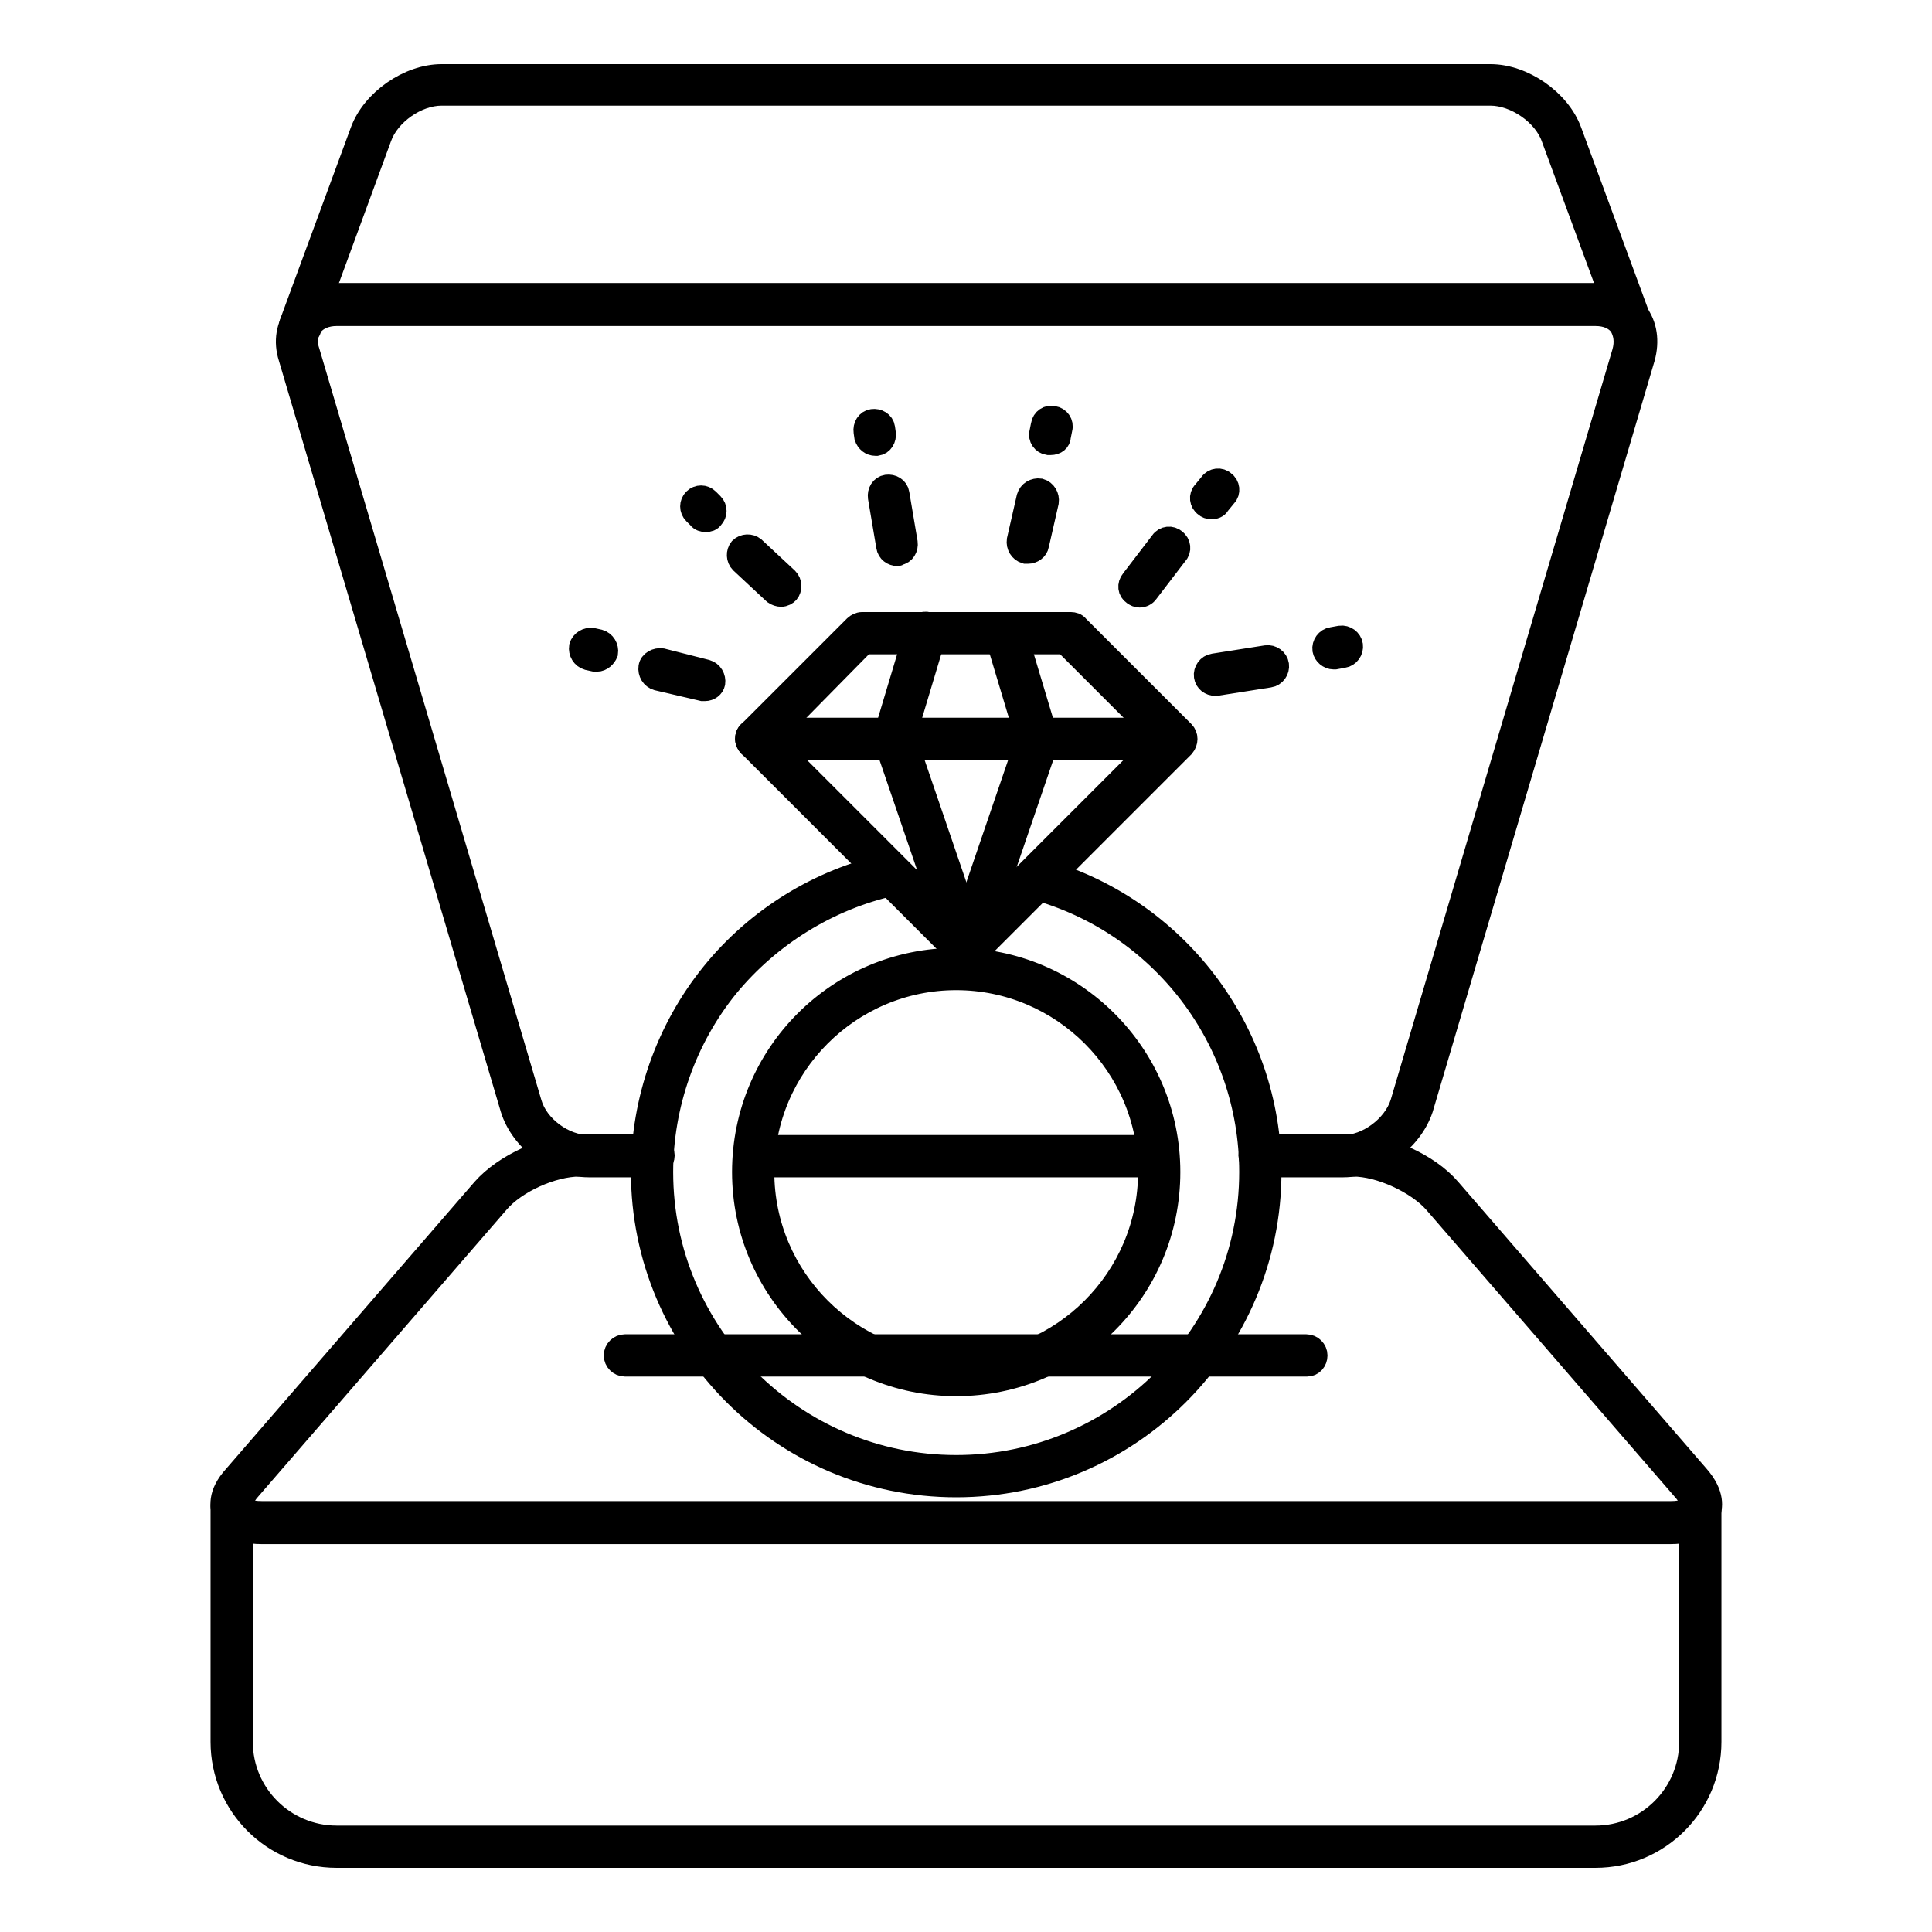 <?xml version="1.0" encoding="utf-8"?>
<!-- Svg Vector Icons : http://www.onlinewebfonts.com/icon -->
<!DOCTYPE svg PUBLIC "-//W3C//DTD SVG 1.1//EN" "http://www.w3.org/Graphics/SVG/1.1/DTD/svg11.dtd">
<svg version="1.1" xmlns="http://www.w3.org/2000/svg" xmlns:xlink="http://www.w3.org/1999/xlink" x="0px" y="0px" viewBox="0 0 256 256" enable-background="new 0 0 256 256" xml:space="preserve">
<g> <path stroke-width="3" fill-opacity="0" stroke="#000000"  d="M211.4,246H44.6c-8.4,0-15.2-6.8-15.2-15.2v-31.2c0-0.7,0.6-1.3,1.3-1.3c0.7,0,1.3,0.6,1.3,1.3v31.2 c0,7,5.7,12.6,12.6,12.6h166.8c7,0,12.6-5.7,12.6-12.6v-31.2c0-0.7,0.6-1.3,1.3-1.3c0.7,0,1.3,0.6,1.3,1.3v31.2 C226.6,239.2,219.8,246,211.4,246z"/> <path stroke-width="3" fill-opacity="0" stroke="#000000"  d="M221.4,203.1H34.6c-3.3,0-4.5-1.5-4.9-2.4c-0.4-0.9-0.8-2.7,1.4-5.1l32.9-38c2.8-3.2,8.4-5.8,12.8-5.8h9.8 c0.7,0,1.3,0.6,1.3,1.3s-0.6,1.3-1.3,1.3h-9.8c-3.6,0-8.5,2.2-10.8,4.9l-32.9,38c-1,1.1-1.1,2-1,2.3c0.2,0.4,0.9,0.8,2.6,0.8h186.7 c1.6,0,2.4-0.4,2.6-0.8c0.2-0.4,0-1.2-1-2.3l-32.9-38c-2.3-2.6-7.2-4.9-10.8-4.9h-12.4c-0.7,0-1.3-0.6-1.3-1.3s0.6-1.3,1.3-1.3 h12.4c4.4,0,10,2.5,12.8,5.8l32.9,38c2.1,2.4,1.8,4.2,1.4,5.1C225.9,201.7,224.7,203.1,221.4,203.1L221.4,203.1z"/> <path stroke-width="3" fill-opacity="0" stroke="#000000"  d="M153.4,154.5H100c-0.7,0-1.3-0.6-1.3-1.3s0.6-1.3,1.3-1.3h53.4c0.7,0,1.3,0.6,1.3,1.3 S154.2,154.5,153.4,154.5z"/> <path stroke-width="3" fill-opacity="0" stroke="#000000"  d="M178,154.5h-11c-0.7,0-1.3-0.6-1.3-1.3s0.6-1.3,1.3-1.3h11c3.2,0,6.7-2.6,7.7-5.7l29.4-99.5 c0.4-1.4,0.2-2.6-0.4-3.6c-0.7-0.9-1.8-1.4-3.3-1.4H44.6c-1.4,0-2.6,0.5-3.3,1.4c-0.7,0.9-0.9,2.2-0.4,3.6l29.4,99.5 c0.9,3.1,4.4,5.7,7.7,5.7h8.4c0.7,0,1.3,0.6,1.3,1.3s-0.6,1.3-1.3,1.3h-8.4c-4.4,0-8.9-3.4-10.2-7.6L38.4,47.4 c-0.7-2.2-0.3-4.2,0.9-5.9c1.2-1.6,3.1-2.5,5.4-2.5h166.8c2.3,0,4.2,0.9,5.4,2.5c1.2,1.6,1.5,3.7,0.9,5.9l-29.4,99.5 C187,151.1,182.4,154.5,178,154.5L178,154.5z"/> <path stroke-width="3" fill-opacity="0" stroke="#000000"  d="M216.3,44.6c-0.5,0-1-0.3-1.2-0.9l-9.4-25.5c-1.1-3.1-4.9-5.7-8.2-5.7h-139c-3.3,0-7,2.6-8.1,5.7L41,43.8 c-0.3,0.7-1,1-1.7,0.8c-0.7-0.3-1-1-0.8-1.7l9.4-25.5c1.5-4.1,6.3-7.4,10.6-7.4h139c4.3,0,9.1,3.3,10.6,7.4l9.4,25.5 c0.3,0.7-0.1,1.4-0.8,1.7C216.6,44.6,216.4,44.6,216.3,44.6z M173.2,180.9H82.8c-0.7,0-1.3-0.6-1.3-1.3s0.6-1.3,1.3-1.3h90.3 c0.7,0,1.3,0.6,1.3,1.3S173.9,180.9,173.2,180.9z"/> <path stroke-width="3" fill-opacity="0" stroke="#000000"  d="M126.7,196.9c-23,0-41.6-18.7-41.6-41.6c0-9.5,3.3-18.9,9.3-26.3c5.9-7.3,14.2-12.4,23.3-14.4 c0.7-0.2,1.4,0.3,1.6,1c0.2,0.7-0.3,1.4-1,1.6c-8.5,1.9-16.3,6.7-21.9,13.5c-5.6,6.9-8.7,15.7-8.7,24.6c0,21.5,17.5,39,39,39 c21.5,0,39-17.5,39-39c0-17.6-11.8-33-28.7-37.6c-0.7-0.2-1.1-0.9-0.9-1.6c0.2-0.7,0.9-1.1,1.6-0.9c18,4.9,30.6,21.4,30.6,40.1 C168.3,178.2,149.7,196.9,126.7,196.9z M126.7,183.5c-15.5,0-28.2-12.6-28.2-28.2s12.6-28.2,28.2-28.2c15.5,0,28.2,12.6,28.2,28.2 S142.3,183.5,126.7,183.5z M126.7,129.7c-14.1,0-25.6,11.5-25.6,25.6c0,14.1,11.5,25.6,25.6,25.6s25.6-11.5,25.6-25.6 C152.3,141.2,140.8,129.7,126.7,129.7z"/> <path stroke-width="3" fill-opacity="0" stroke="#000000"  d="M128,127c-0.3,0-0.7-0.1-0.9-0.4L99.3,98.8c-0.2-0.2-0.4-0.6-0.4-0.9s0.1-0.7,0.4-0.9l14-14 c0.2-0.2,0.6-0.4,0.9-0.4h27.7c0.3,0,0.7,0.1,0.9,0.4l14,14c0.5,0.5,0.5,1.3,0,1.9l-27.8,27.8C128.7,126.8,128.3,127,128,127z  M102,97.9l25.9,25.9l25.9-25.9l-12.7-12.7h-26.6L102,97.9z"/> <path stroke-width="3" fill-opacity="0" stroke="#000000"  d="M155.8,99.2h-55.6c-0.7,0-1.3-0.6-1.3-1.3c0-0.7,0.6-1.3,1.3-1.3h55.6c0.7,0,1.3,0.6,1.3,1.3 C157.1,98.6,156.5,99.2,155.8,99.2L155.8,99.2z"/> <path stroke-width="3" fill-opacity="0" stroke="#000000"  d="M128,127c-0.5,0-1-0.3-1.2-0.9l-9.5-27.8c-0.2-0.7,0.1-1.4,0.8-1.7c0.7-0.2,1.4,0.1,1.7,0.8l9.5,27.8 c0.2,0.7-0.1,1.4-0.8,1.7C128.3,126.9,128.1,127,128,127L128,127z"/> <path stroke-width="3" fill-opacity="0" stroke="#000000"  d="M118.5,99.2c-0.1,0-0.3,0-0.4-0.1c-0.7-0.2-1.1-0.9-0.9-1.6l4.2-14c0.2-0.7,0.9-1.1,1.6-0.9 c0.7,0.2,1.1,0.9,0.9,1.6l-4.2,14C119.5,98.8,119,99.2,118.5,99.2z"/> <path stroke-width="3" fill-opacity="0" stroke="#000000"  d="M128,127c-0.1,0-0.3,0-0.4-0.1c-0.7-0.2-1-1-0.8-1.7l9.5-27.8c0.2-0.7,1-1,1.7-0.8c0.7,0.2,1,1,0.8,1.7 l-9.5,27.8C129,126.6,128.5,127,128,127z"/> <path stroke-width="3" fill-opacity="0" stroke="#000000"  d="M137.5,99.2c-0.6,0-1.1-0.4-1.3-0.9l-4.2-14c-0.2-0.7,0.2-1.4,0.9-1.6c0.7-0.2,1.4,0.2,1.6,0.9l4.2,14 c0.2,0.7-0.2,1.4-0.9,1.6C137.8,99.2,137.6,99.2,137.5,99.2z"/> <path stroke-width="3" fill-opacity="0" stroke="#000000"  d="M136.2,73.2c-0.1,0-0.2,0-0.3,0c-0.7-0.2-1.1-0.9-1-1.6l1.3-5.7c0.2-0.7,0.9-1.1,1.6-1 c0.7,0.2,1.1,0.9,1,1.6l-1.3,5.7C137.4,72.8,136.8,73.2,136.2,73.2z M151,79c-0.3,0-0.5-0.1-0.8-0.3c-0.6-0.4-0.7-1.2-0.2-1.8 c0,0,0,0,0,0l3.9-5.1c0.4-0.6,1.3-0.7,1.8-0.2c0.6,0.4,0.7,1.3,0.2,1.8l-3.9,5.1C151.8,78.8,151.4,79,151,79z M93.4,91.4 c-0.1,0-0.2,0-0.3,0L87.1,90c-0.7-0.2-1.1-0.9-1-1.6s0.9-1.1,1.6-1l5.9,1.5c0.7,0.2,1.1,0.9,1,1.6C94.5,91,94,91.4,93.4,91.4z  M103.5,78.9c-0.3,0-0.6-0.1-0.9-0.3l-4.4-4.1c-0.5-0.5-0.5-1.3-0.1-1.8c0.5-0.5,1.3-0.5,1.8-0.1l4.4,4.1c0.5,0.5,0.5,1.3,0.1,1.8 C104.2,78.7,103.9,78.9,103.5,78.9z M118.9,73.5c-0.6,0-1.2-0.4-1.3-1.1l-1.1-6.5c-0.1-0.7,0.3-1.4,1-1.5c0.7-0.1,1.4,0.3,1.5,1 l1.1,6.5c0.1,0.7-0.3,1.4-1,1.5C119,73.5,119,73.5,118.9,73.5z M161,90.7c-0.6,0-1.2-0.4-1.3-1.1c-0.1-0.7,0.4-1.4,1.1-1.5l7-1.1 c0.7-0.1,1.4,0.4,1.5,1.1c0.1,0.7-0.4,1.4-1.1,1.5l-7,1.1C161.2,90.7,161.1,90.7,161,90.7L161,90.7z M79.1,87.5c-0.1,0-0.2,0-0.3,0 l-0.9-0.2c-0.7-0.2-1.1-0.9-1-1.6c0.2-0.7,0.9-1.1,1.6-1l0.9,0.2c0.7,0.2,1.1,0.9,1,1.6C80.2,87,79.7,87.5,79.1,87.5L79.1,87.5z  M93.5,69c-0.3,0-0.7-0.1-0.9-0.4L92,68c-0.5-0.5-0.5-1.3,0-1.8s1.3-0.5,1.8,0l0.6,0.6c0.5,0.5,0.5,1.3,0,1.8 C94.2,68.9,93.9,69,93.5,69z M116,58.9c-0.6,0-1.1-0.4-1.3-1l-0.1-0.7c-0.1-0.7,0.3-1.4,1-1.5c0.7-0.1,1.4,0.3,1.5,1l0.1,0.7 c0.1,0.7-0.3,1.4-1,1.5C116.2,58.9,116.1,58.9,116,58.9z M139.2,58.8c-0.1,0-0.2,0-0.3,0c-0.7-0.1-1.2-0.8-1-1.5l0.2-1 c0.1-0.7,0.8-1.2,1.5-1c0.7,0.1,1.2,0.8,1,1.5l-0.2,1C140.4,58.4,139.9,58.8,139.2,58.8z M160.5,67.3c-0.3,0-0.6-0.1-0.8-0.3 c-0.6-0.4-0.7-1.3-0.2-1.8l0.9-1.1c0.4-0.6,1.3-0.7,1.8-0.2c0.6,0.4,0.7,1.3,0.2,1.8l-0.9,1.1C161.3,67.2,160.9,67.3,160.5,67.3z  M176.7,87.2c-0.6,0-1.2-0.5-1.3-1.1c-0.1-0.7,0.4-1.4,1.1-1.5l1.1-0.2c0.7-0.1,1.4,0.4,1.5,1.1c0.1,0.7-0.4,1.4-1.1,1.5l-1.1,0.2 H176.7z"/></g>
</svg>